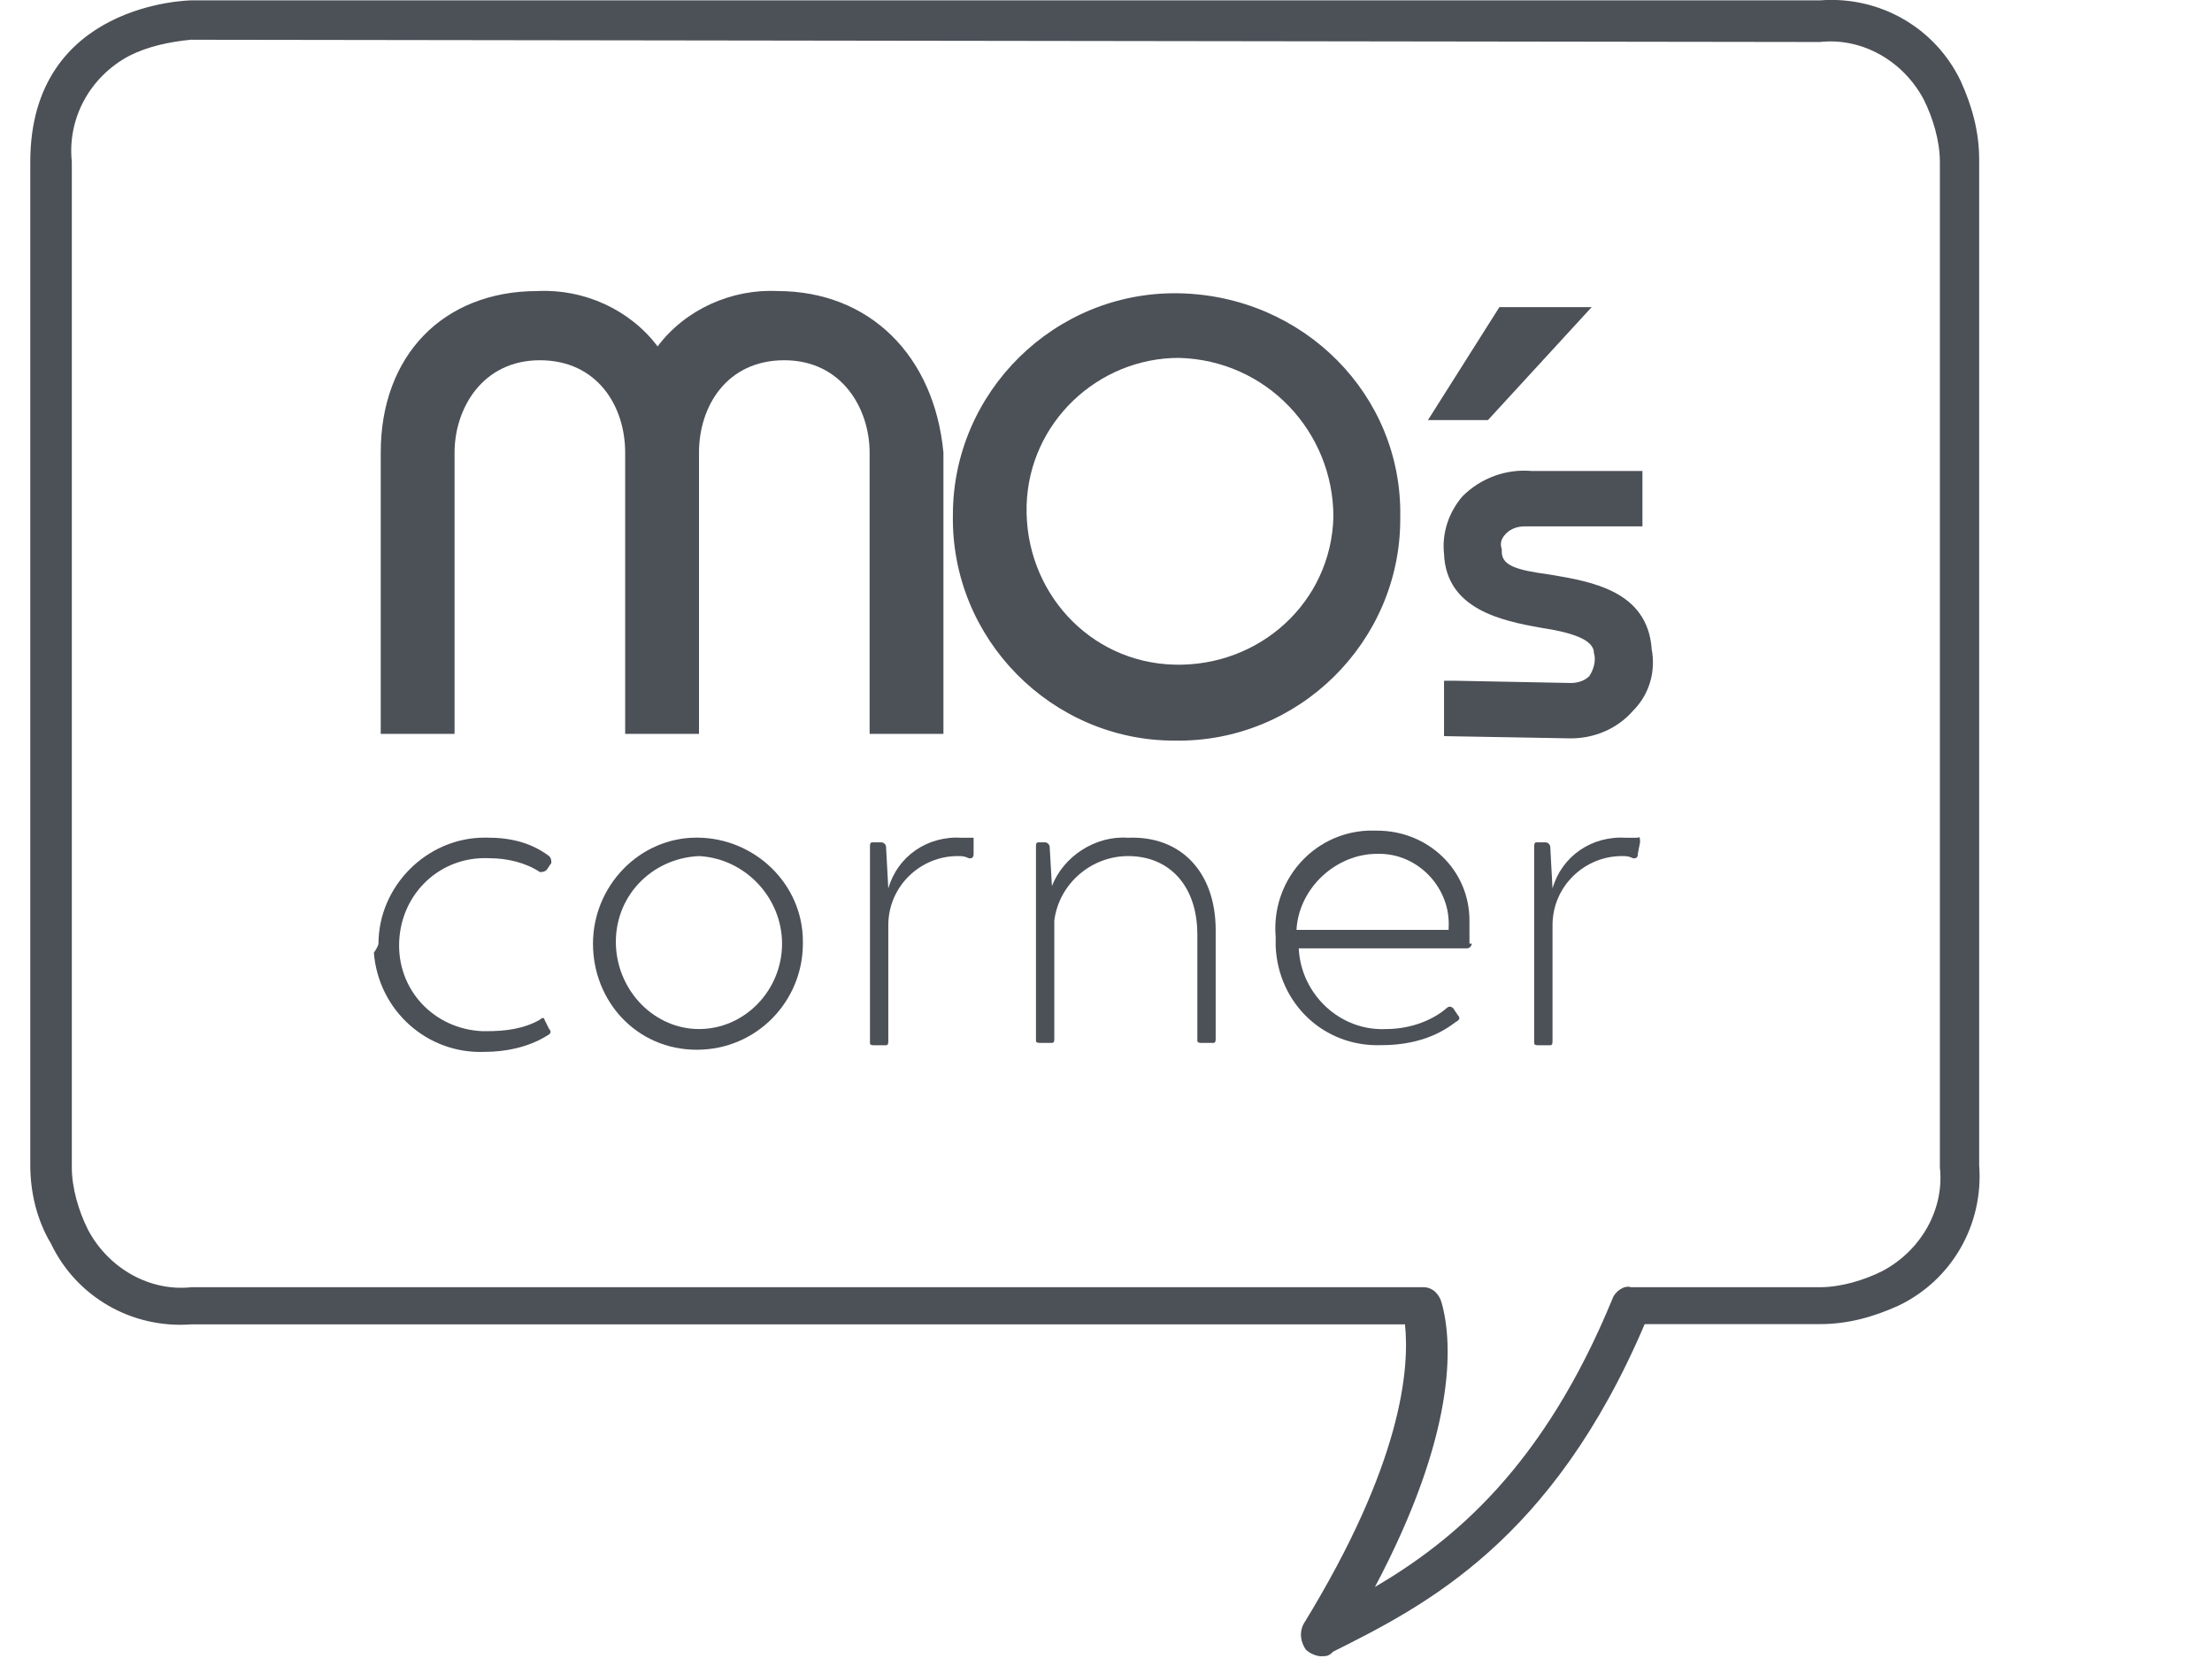 <svg xmlns="http://www.w3.org/2000/svg" xmlns:xlink="http://www.w3.org/1999/xlink" width="186.96" height="140.79" viewBox="0 0 186.96 140.79">
<defs>
<style>.cls-1{fill:none;}.cls-2{fill:#4c5057;}</style>
</defs><g id="logo-mos-corner"><path id="Pfad_2979" class="cls-2" d="m111.72,140c-.39,0-.97-.19-1.36-.58-.39-.58-.58-1.36-.19-2.14,8.38-13.65,8.97-21.64,8.58-25.34H16.2c-5.07.39-9.75-2.34-11.89-6.82-1.17-1.95-1.75-4.29-1.75-6.63V13.68c0-13.45,13.45-13.65,13.65-13.65h137.62c5.07-.39,9.75,2.34,11.89,6.82.97,2.14,1.56,4.29,1.56,6.63v84.99c.39,5.07-2.34,9.75-6.82,11.89-2.14.97-4.29,1.56-6.63,1.56h-14.82c-7.8,18.32-18.52,23.78-26.32,27.68-.39.39-.58.39-.97.39ZM16.2,3.35c-1.95.19-3.7.58-5.26,1.36-3.31,1.75-5.26,5.26-4.87,8.97v84.99c0,1.75.58,3.7,1.36,5.26,1.75,3.31,5.26,5.26,8.77,4.87h104.1c.78,0,1.36.58,1.56,1.36.97,3.51,1.17,11.11-5.65,23.98,6.63-3.9,14.23-10.14,20.08-24.37.19-.58.97-1.17,1.56-.97h15.98c1.75,0,3.7-.58,5.26-1.36,3.31-1.75,5.26-5.26,4.87-8.77V13.68c0-1.75-.58-3.7-1.36-5.26-1.75-3.31-5.26-5.26-8.77-4.87l-137.62-.19h0Z"/><path id="Pfad_2980" class="cls-2" d="m31.99,79.77c0-4.87,4.09-8.97,8.97-8.97h.19c1.95,0,3.7.39,5.26,1.56.19.19.19.39.19.58l-.39.58c-.19.19-.39.19-.58.19-1.17-.78-2.73-1.17-4.29-1.17-4.09-.19-7.41,2.92-7.6,7.02s2.92,7.41,7.02,7.6h.39c1.56,0,3.12-.19,4.48-.97.19-.19.39-.19.39,0l.39.78c.19.19.19.39-.19.58-1.56.97-3.51,1.36-5.26,1.36-4.87.19-8.97-3.51-9.36-8.38.26-.39.39-.65.39-.78Z"/><path id="Pfad_2981" class="cls-2" d="m50.12,79.77c0-4.87,3.9-8.97,8.77-8.97s8.97,3.9,8.97,8.77v.19c0,4.87-3.9,8.97-8.97,8.97s-8.77-4.09-8.77-8.97Zm15.98,0c0-3.9-3.12-7.21-7.02-7.41h0c-4.09.19-7.21,3.51-7.02,7.6.19,3.9,3.31,7.02,7.02,7.02,3.9,0,7.02-3.31,7.02-7.21Z"/><path id="Pfad_2982" class="cls-2" d="m82.29,71.19v.97c0,.39-.19.39-.39.39-.39-.19-.58-.19-.97-.19-3.12,0-5.85,2.53-5.85,5.85v9.75c0,.19,0,.39-.19.39h-.97c-.19,0-.39,0-.39-.19h0v-16.57c0-.19,0-.39.19-.39h.78c.19,0,.39.19.39.39l.19,3.51c.78-2.73,3.31-4.48,6.24-4.29h.97c0-.19,0,.19,0,.39Z"/><path id="Pfad_2983" class="cls-2" d="m102.75,78.6v9.16c0,.19,0,.39-.19.39h-.97c-.19,0-.39,0-.39-.19h0v-8.97c0-4.09-2.34-6.63-5.85-6.63-3.12,0-5.85,2.34-6.24,5.46v9.94c0,.19,0,.39-.19.39h-.97c-.19,0-.39,0-.39-.19h0v-16.37c0-.19,0-.39.19-.39h.58c.19,0,.39.19.39.39l.19,3.31c.97-2.53,3.7-4.29,6.43-4.09,4.48-.19,7.41,2.92,7.41,7.8h0Z"/><path id="Pfad_2984" class="cls-2" d="m124.39,79.77c0,.19-.19.39-.39.39h-14.23c.19,3.9,3.51,7.02,7.41,6.82h0c1.75,0,3.7-.58,5.07-1.75.19-.19.39-.19.58,0l.39.58c.19.19.19.39-.19.58-1.75,1.36-3.9,1.95-6.24,1.95-4.87.19-8.77-3.51-8.97-8.38v-.78c-.39-4.68,3.12-8.77,7.8-8.97h.78c4.29,0,7.8,3.31,7.8,7.6v1.95h.19Zm-14.82-1.17h12.87v-.19c.19-3.31-2.53-6.24-5.85-6.24h-.19c-3.51,0-6.63,2.92-6.82,6.43h0Z"/><path id="Pfad_2985" class="cls-2" d="m138.62,71.19l-.19.97c0,.39-.19.39-.39.39-.39-.19-.58-.19-.97-.19-3.12,0-5.85,2.53-5.85,5.85v9.75c0,.19,0,.39-.19.39h-.97c-.19,0-.39,0-.39-.19h0v-16.57c0-.19,0-.39.19-.39h.78c.19,0,.39.19.39.39l.19,3.51c.78-2.73,3.31-4.48,6.24-4.29h.97c.19-.19.19.19.19.39Z"/><path id="Pfad_2986" class="cls-2" d="m65.72,24.6c-3.9-.19-7.8,1.56-10.14,4.68-2.34-3.12-6.24-4.87-10.14-4.68-7.99,0-13.26,5.46-13.26,13.65v23.78h6.24v-23.78c0-3.7,2.34-7.8,7.21-7.8s7.21,3.9,7.21,7.8v23.78h6.24v-23.78c0-3.9,2.34-7.8,7.21-7.8s7.21,4.09,7.21,7.8v23.78h6.24v-23.78c-.78-8.19-6.24-13.65-14.04-13.65h0Z"/><path id="Pfad_2987" class="cls-2" d="m99.64,24.79c-10.53-.19-19.1,8.38-19.1,18.71-.19,10.53,8.38,19.1,18.71,19.1,10.53.19,19.1-8.38,19.1-18.71v-.19c.19-10.33-8.19-18.71-18.71-18.91q.13,0,0,0Zm13.06,18.91c-.19,7.21-6.24,12.67-13.45,12.48-7.21-.19-12.67-6.24-12.48-13.45.19-7.02,6.04-12.48,12.87-12.48,7.41.19,13.06,6.24,13.06,13.45h0Z"/><path id="Pfad_2988" class="cls-2" d="m126.73,25.96l-6.04,9.55h5.07l8.77-9.55s-7.8,0-7.8,0Z"/><path id="Pfad_2989" class="cls-2" d="m139.6,54.81c-.39-4.87-5.07-5.65-8.58-6.24-2.92-.39-4.09-.78-4.09-1.95v-.19c-.19-.58,0-.97.39-1.36s.97-.58,1.56-.58h9.94v-4.68h-9.36c-2.14-.19-4.29.58-5.85,2.14-1.17,1.36-1.75,3.12-1.56,4.87.19,4.68,4.87,5.65,8.19,6.24,2.53.39,4.48.97,4.48,2.14.19.58,0,1.36-.39,1.95-.39.39-.97.58-1.56.58l-9.75-.19h-.97v4.68l10.72.19c1.95,0,3.9-.78,5.26-2.34h0c1.36-1.36,1.95-3.31,1.56-5.26Z"/><rect class="cls-1" width="186.96" height="140.79"/></g></svg>